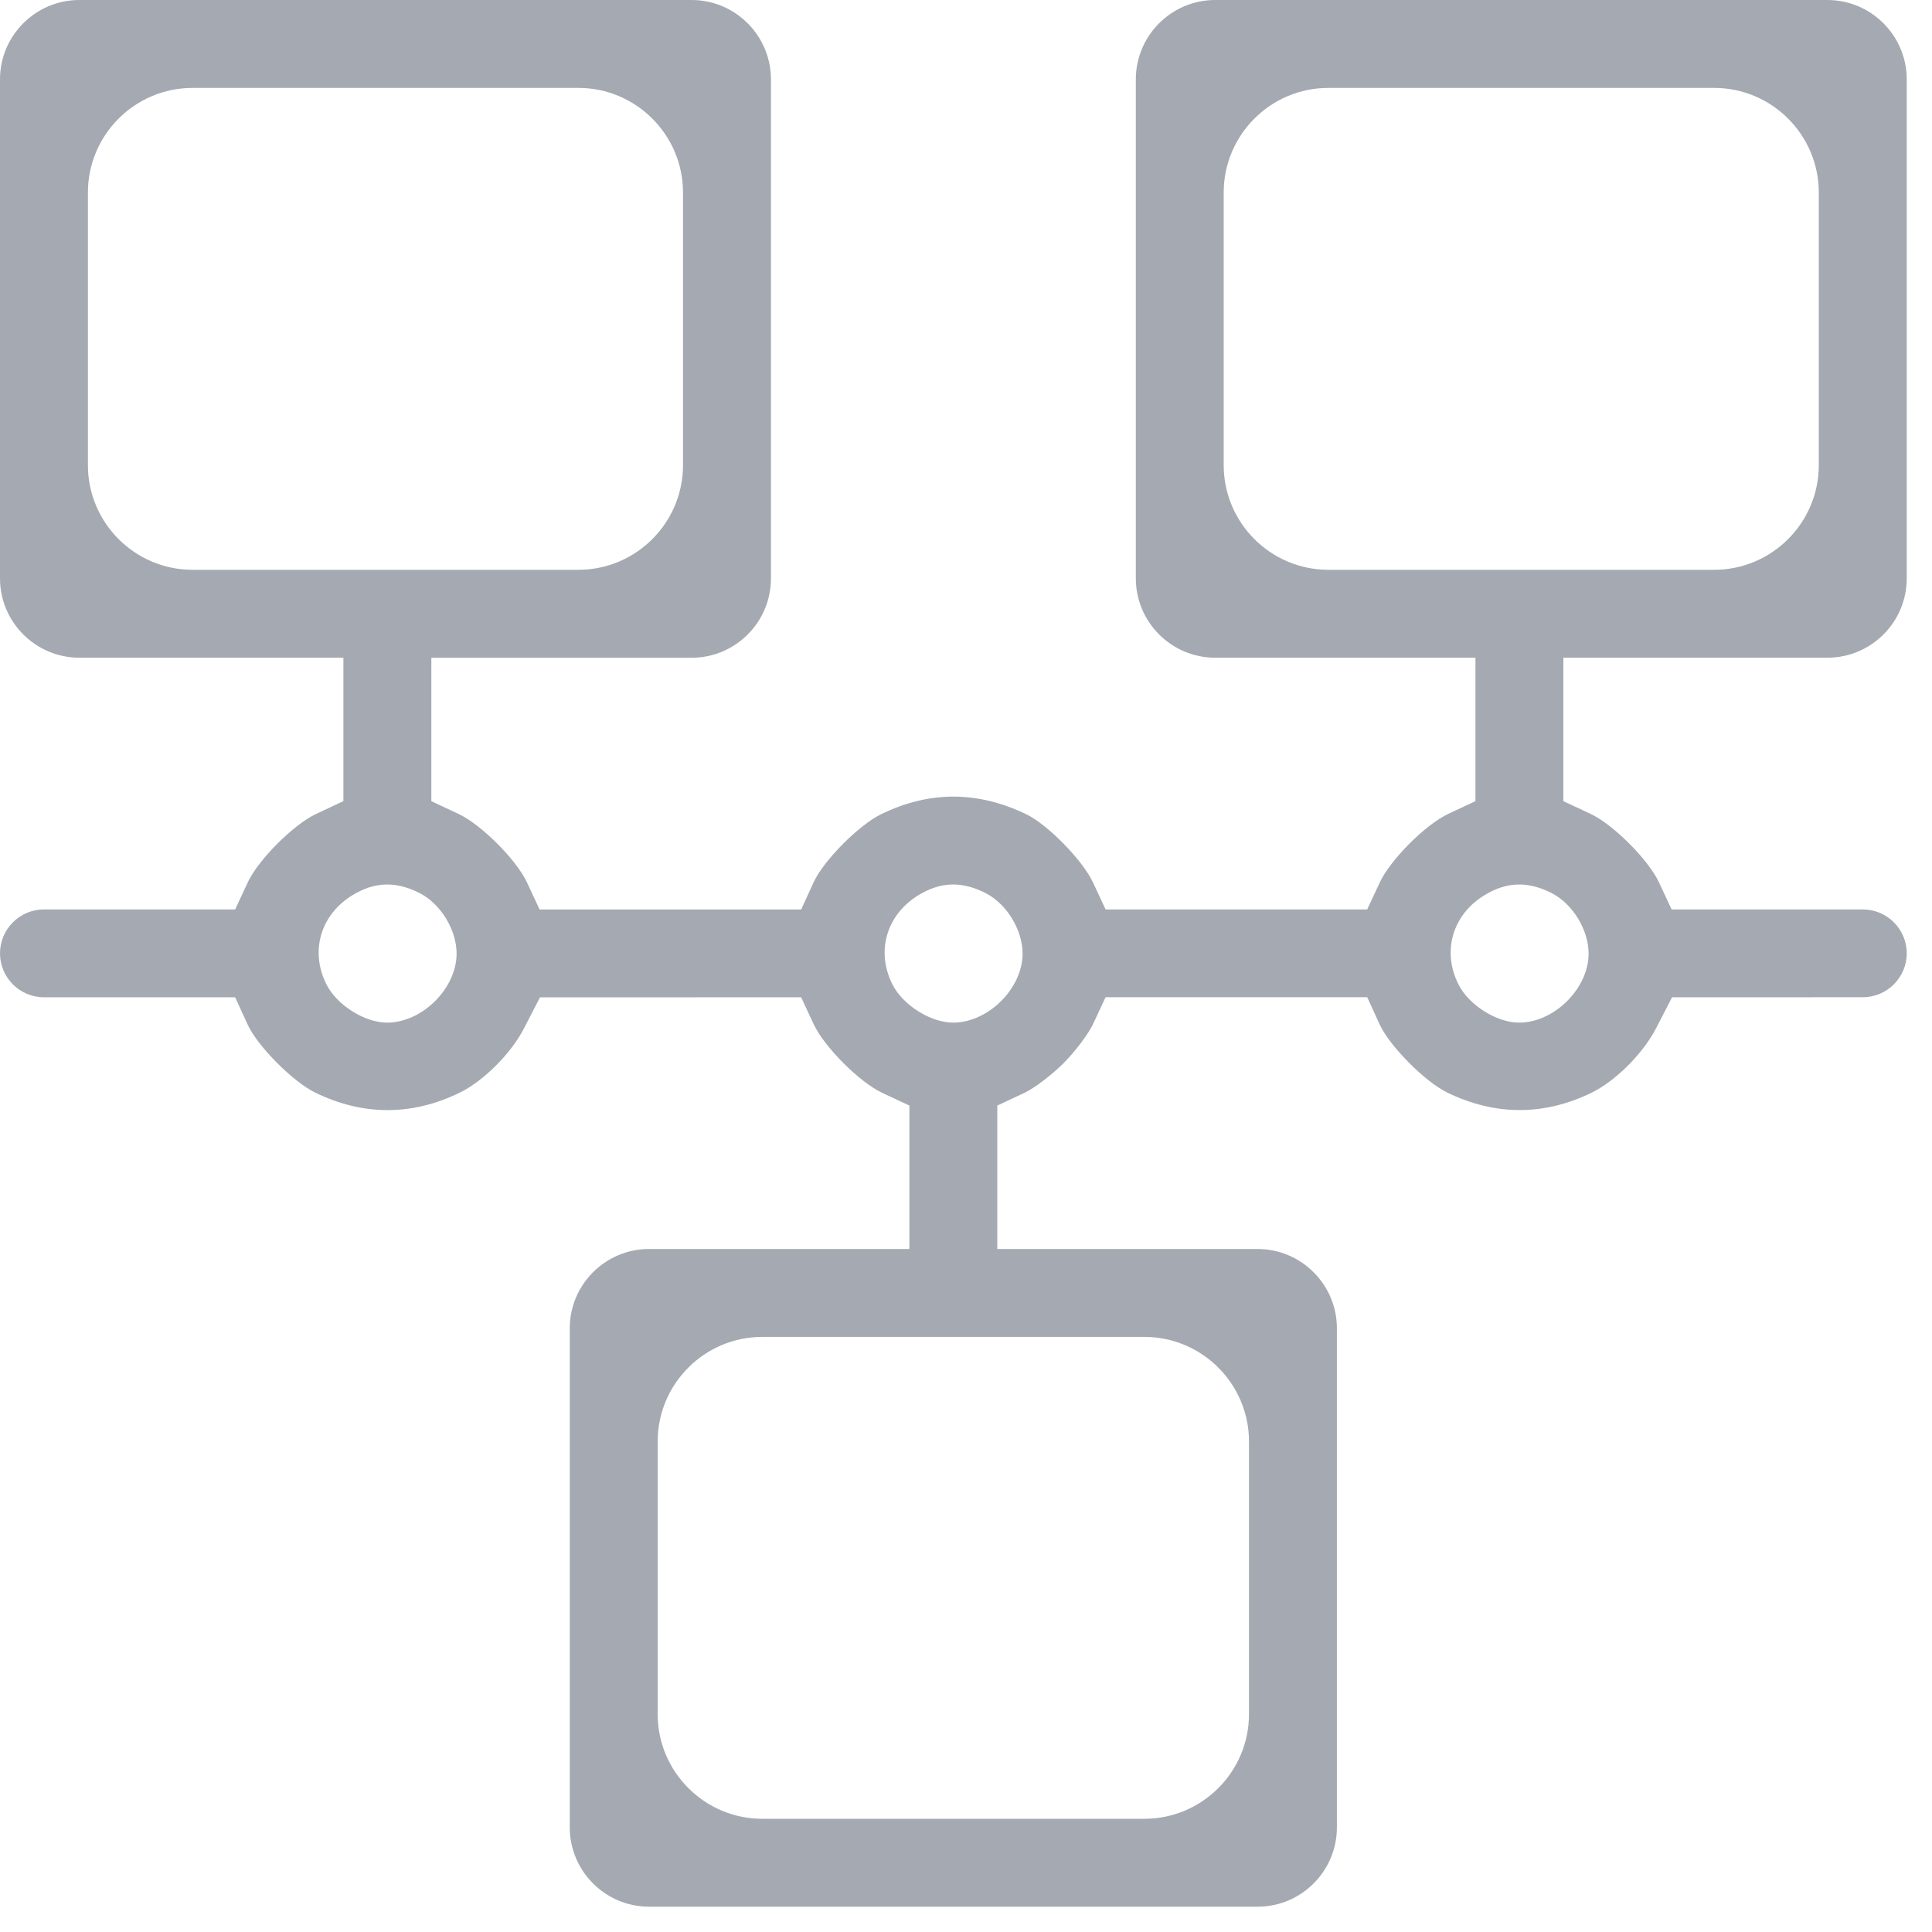 <svg width="42" height="42" viewBox="0 0 42 42" fill="none" xmlns="http://www.w3.org/2000/svg">
<g clip-path="url(#clip0_3924_4424)">
<path d="M40.495 19.77H36.339L36.064 19.18C35.833 18.687 35.067 17.921 34.575 17.692L33.986 17.416V14.298H39.726C40.677 14.298 41.451 13.525 41.451 12.573V1.725C41.45 0.774 40.676 0 39.725 0H26.417C25.466 0 24.692 0.774 24.692 1.725V12.573C24.692 13.524 25.466 14.298 26.417 14.298H32.075V17.416L31.486 17.692C30.993 17.921 30.228 18.687 29.997 19.18L29.722 19.77H24.034L23.759 19.18C23.533 18.699 22.774 17.923 22.308 17.7C21.246 17.19 20.199 17.19 19.151 17.702C18.668 17.938 17.902 18.711 17.688 19.179L17.417 19.771H11.73L11.455 19.181C11.224 18.688 10.458 17.922 9.966 17.693L9.377 17.417V14.299H15.035C15.986 14.299 16.76 13.526 16.76 12.574V1.725C16.759 0.774 15.985 0 15.034 0H1.725C0.774 0 0 0.774 0 1.725V12.573C0 13.524 0.774 14.298 1.725 14.298H7.465V17.416L6.876 17.692C6.383 17.921 5.618 18.687 5.387 19.18L5.112 19.77H0.956C0.429 19.77 0 20.199 0 20.725C0 21.251 0.429 21.68 0.956 21.68H5.112L5.383 22.272C5.597 22.74 6.363 23.512 6.846 23.749C7.888 24.258 8.947 24.261 9.985 23.758C10.503 23.508 11.106 22.908 11.387 22.363L11.739 21.681L17.416 21.68L17.691 22.27C17.922 22.763 18.688 23.529 19.18 23.758L19.769 24.034V27.152H14.111C13.16 27.152 12.386 27.925 12.386 28.877V39.725C12.386 40.676 13.16 41.45 14.111 41.45H27.338C28.289 41.45 29.063 40.677 29.063 39.725V28.877C29.063 27.926 28.289 27.152 27.338 27.152H21.68V24.034L22.269 23.758C22.478 23.661 22.866 23.367 23.117 23.117C23.392 22.842 23.671 22.456 23.759 22.268L24.034 21.679H29.722L29.993 22.271C30.207 22.739 30.973 23.511 31.456 23.748C32.498 24.257 33.557 24.26 34.595 23.757C35.112 23.507 35.715 22.907 35.997 22.362L36.349 21.68L40.495 21.679C41.022 21.679 41.451 21.25 41.451 20.724C41.451 20.198 41.021 19.77 40.495 19.77ZM4.186 12.387C2.932 12.387 1.911 11.366 1.911 10.112V4.186C1.911 2.932 2.932 1.911 4.186 1.911H12.573C13.827 1.911 14.848 2.932 14.848 4.186V10.112C14.848 11.367 13.827 12.387 12.573 12.387H4.186ZM8.415 22.231C7.93 22.231 7.329 21.854 7.101 21.408C6.731 20.684 6.966 19.881 7.671 19.455C8.147 19.168 8.605 19.152 9.122 19.415C9.58 19.648 9.926 20.215 9.926 20.731C9.926 21.488 9.177 22.231 8.415 22.231ZM24.877 29.063C26.131 29.063 27.152 30.084 27.152 31.338V37.264C27.152 38.519 26.131 39.539 24.877 39.539H16.572C15.318 39.539 14.297 38.518 14.297 37.264V31.338C14.297 30.083 15.318 29.063 16.572 29.063H24.877ZM20.719 22.231C20.234 22.231 19.633 21.854 19.405 21.408C19.035 20.684 19.27 19.881 19.975 19.455C20.451 19.168 20.909 19.152 21.426 19.415C21.884 19.648 22.23 20.215 22.23 20.731C22.23 21.488 21.482 22.231 20.719 22.231ZM28.877 12.387C27.623 12.387 26.602 11.366 26.602 10.112V4.186C26.602 2.932 27.623 1.911 28.877 1.911H37.264C38.518 1.911 39.539 2.932 39.539 4.186V10.112C39.539 11.367 38.518 12.387 37.264 12.387H28.877ZM33.024 22.231C32.539 22.231 31.938 21.854 31.71 21.408C31.34 20.684 31.575 19.881 32.28 19.455C32.757 19.168 33.214 19.152 33.731 19.415C34.189 19.648 34.535 20.215 34.535 20.731C34.535 21.488 33.787 22.231 33.024 22.231Z" fill="#A5A9B1"/>
</g>
<defs>
<clipPath id="clip0_3924_4424">
<rect width="42" height="42" fill="white"/>
</clipPath>
</defs>
</svg>
